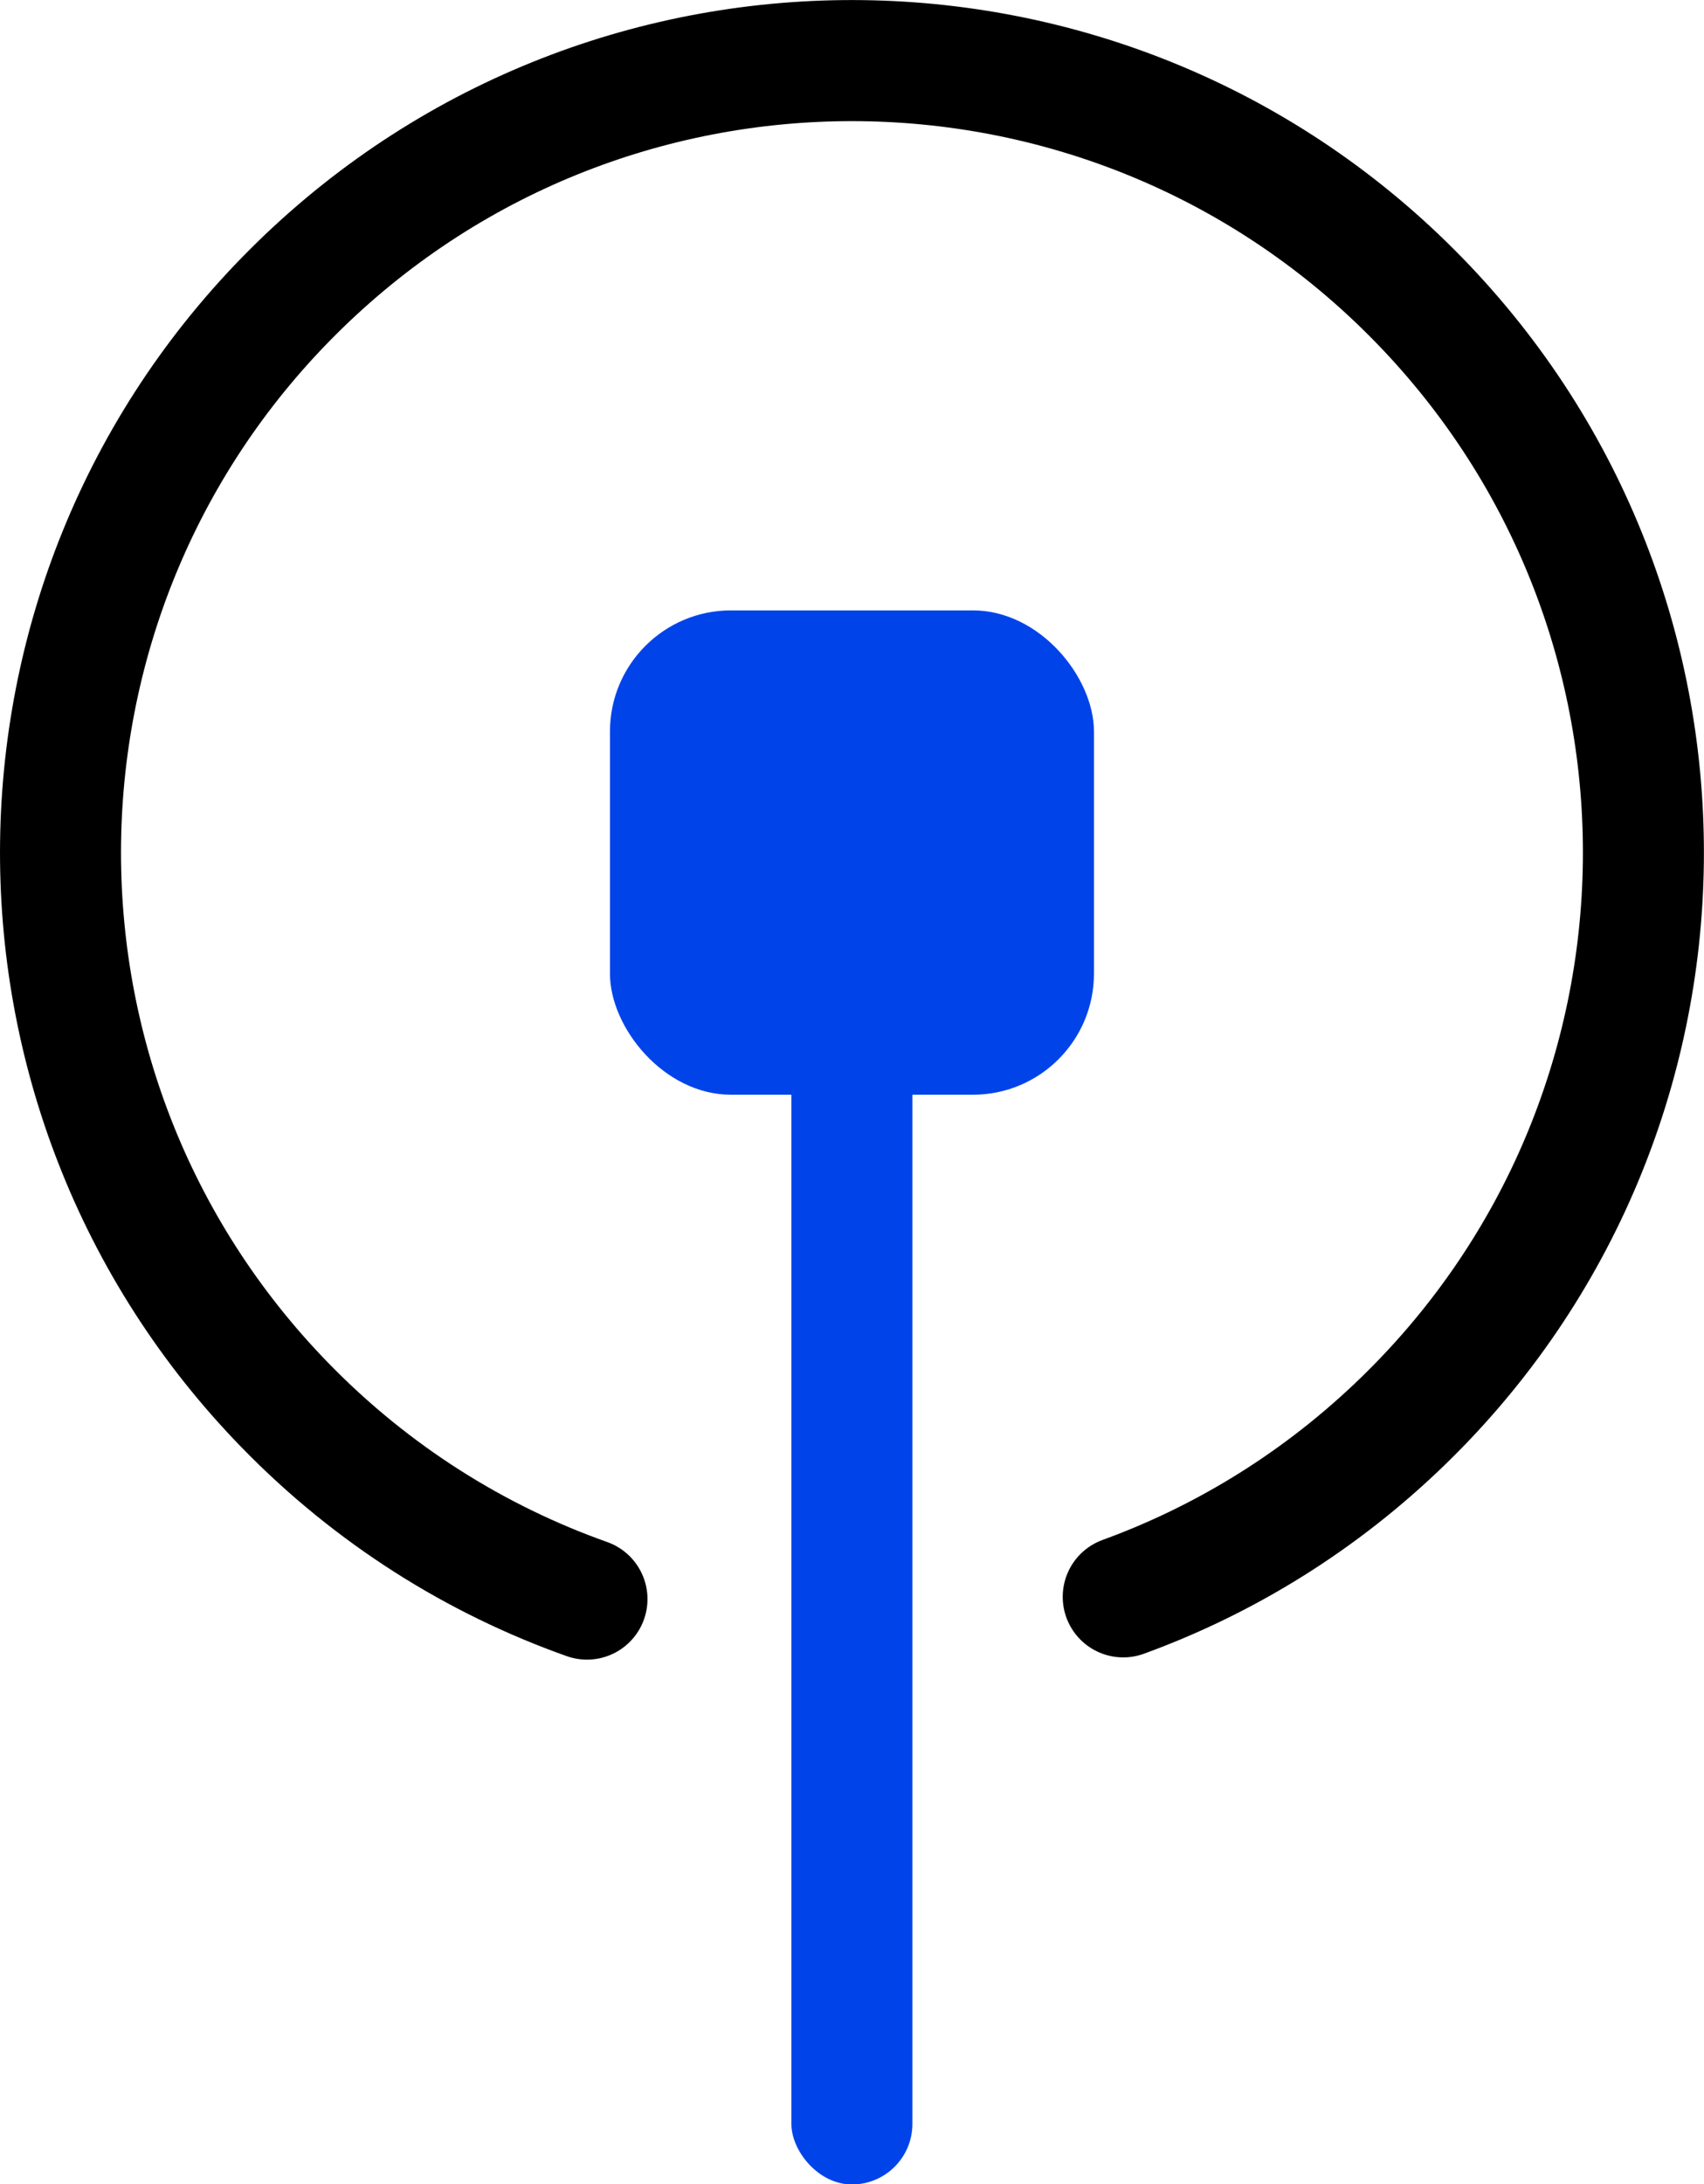 <svg xmlns="http://www.w3.org/2000/svg" fill="none" viewBox="8.15 7.15 45.6 58.41">
<path d="M38.208 49.853C40.941 48.858 43.512 47.281 45.731 45.119C54.108 36.955 54.281 23.546 46.118 15.169C37.954 6.791 24.545 6.618 16.167 14.782C7.79 22.945 7.617 36.355 15.78 44.732C18.122 47.135 20.896 48.863 23.858 49.913" stroke="black" stroke-width="3.238" stroke-linecap="round"/>
<rect x="24.473" y="23.473" width="12.952" height="12.952" rx="3.238" fill="#0044E9"/>
<rect x="29.328" y="34.805" width="3.238" height="30.762" rx="1.619" fill="#0044E9"/>
</svg>